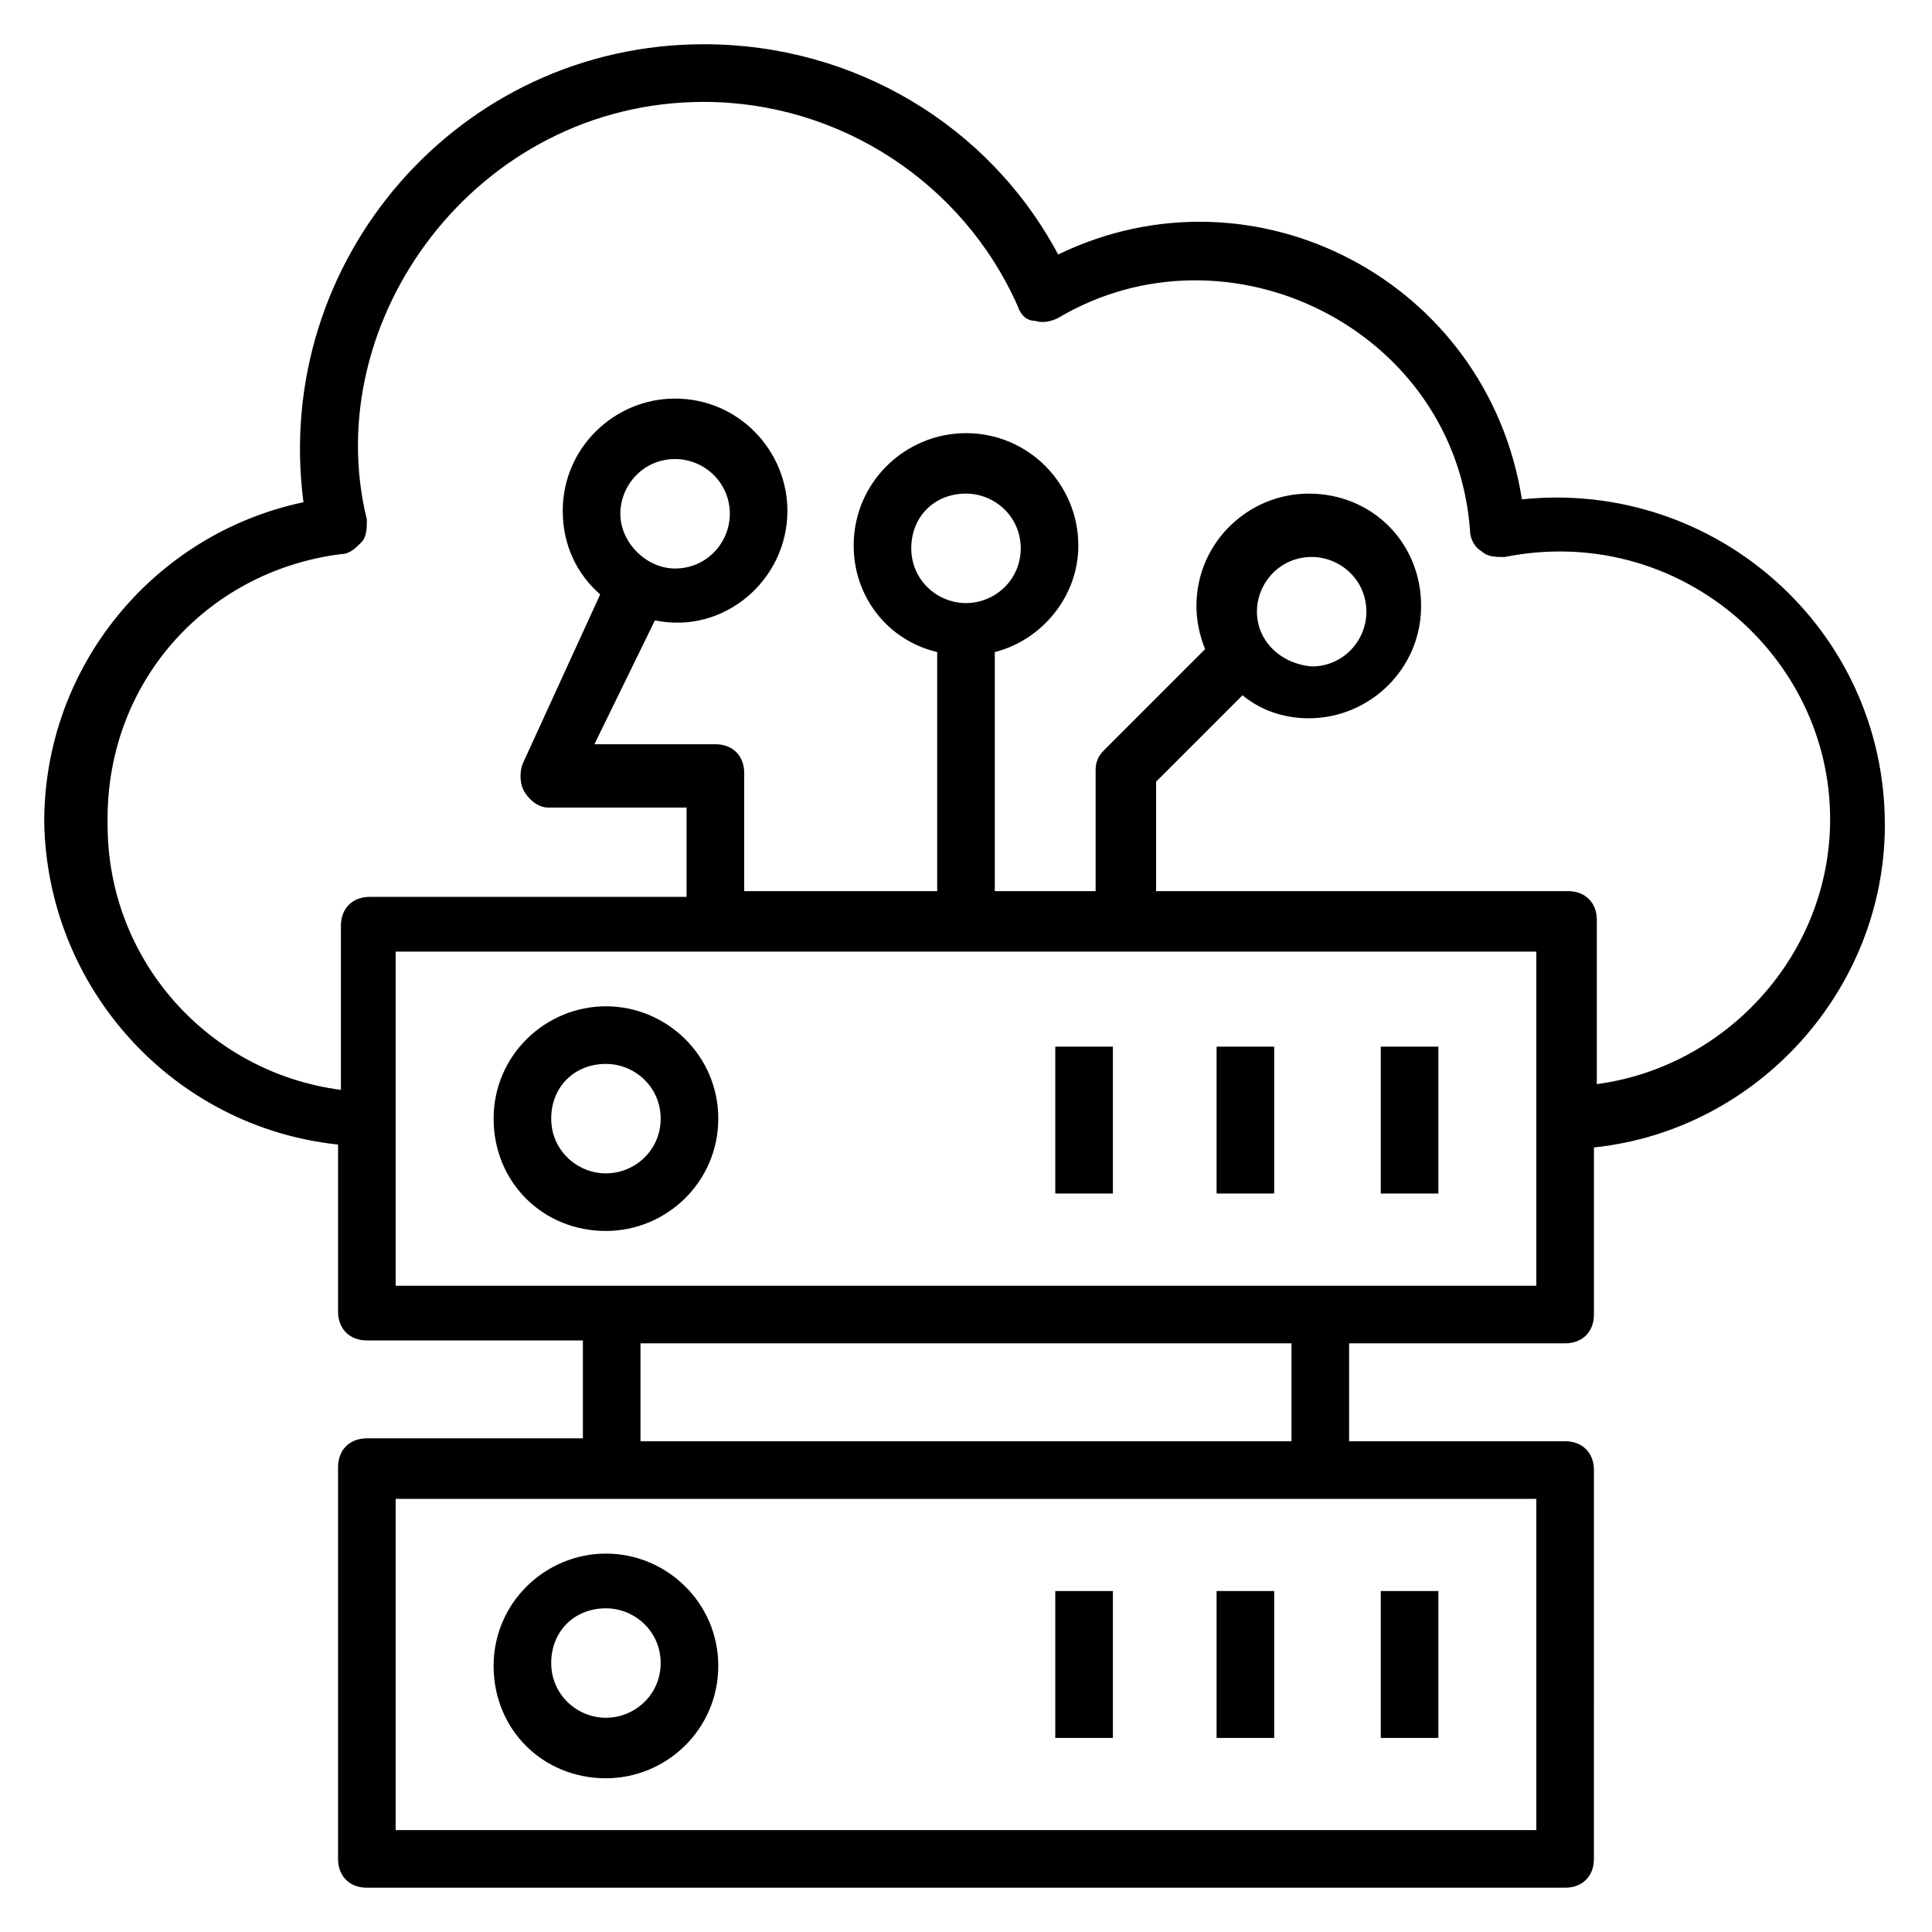 <?xml version="1.0" encoding="UTF-8"?>
<!-- Uploaded to: ICON Repo, www.svgrepo.com, Generator: ICON Repo Mixer Tools -->
<svg fill="#000000" width="800px" height="800px" version="1.1" viewBox="144 144 512 512" xmlns="http://www.w3.org/2000/svg">
 <g>
  <path d="m509.92 421.37h15.266v38.93h-15.266z"/>
  <path d="m466.41 421.37h15.266v38.93h-15.266z"/>
  <path d="m423.66 421.37h15.266v38.93h-15.266z"/>
  <path d="m304.58 410.68c-16.031 0-29.77 12.977-29.77 29.77s12.977 29.77 29.77 29.77c16.031 0 29.77-12.977 29.77-29.77 0.004-16.789-13.738-29.77-29.77-29.77zm0 44.277c-7.633 0-14.504-6.106-14.504-14.504 0-8.398 6.106-14.504 14.504-14.504 7.633 0 14.504 6.106 14.504 14.504 0 8.395-6.867 14.504-14.504 14.504z"/>
  <path d="m509.92 565.64h15.266v38.93h-15.266z"/>
  <path d="m466.41 565.64h15.266v38.93h-15.266z"/>
  <path d="m423.66 565.64h15.266v38.93h-15.266z"/>
  <path d="m304.58 555.72c-16.031 0-29.77 12.977-29.77 29.77 0 16.793 12.977 29.77 29.77 29.77 16.031 0 29.77-12.977 29.77-29.77 0.004-16.793-13.738-29.77-29.77-29.77zm0 43.508c-7.633 0-14.504-6.106-14.504-14.504 0-8.398 6.106-14.504 14.504-14.504 7.633 0 14.504 6.106 14.504 14.504 0 8.398-6.867 14.504-14.504 14.504z"/>
  <path d="m233.59 447.32v44.273c0 4.582 3.055 7.633 7.633 7.633h57.25v25.953h-57.25c-4.582 0-7.633 3.055-7.633 7.633v103.82c0 4.582 3.055 7.633 7.633 7.633h317.55c4.582 0 7.633-3.055 7.633-7.633l0.004-103.05c0-4.582-3.055-7.633-7.633-7.633h-57.25v-25.953h57.25c4.582 0 7.633-3.055 7.633-7.633v-44.273c43.512-4.582 77.098-41.984 77.098-85.496 0-51.906-45.039-91.602-96.184-86.258-9.16-58.02-70.992-90.078-122.9-64.887-18.32-34.352-54.199-55.727-93.891-55.727-64.887 0-114.5 57.25-106.11 121.37-39.695 8.398-68.703 43.512-68.703 84.73 0.766 44.277 34.352 80.918 77.863 85.496zm317.55 181.68h-302.29v-87.785h302.29zm-64.883-103.05h-172.52v-25.953h172.52zm64.883-41.219h-302.29v-88.547h302.29zm-151.14-180.91c-7.633 0-14.504-6.106-14.504-14.504s6.106-14.504 14.504-14.504c7.633 0 14.504 6.106 14.504 14.504s-6.871 14.504-14.504 14.504zm-165.65-12.977c2.289 0 3.816-1.527 5.344-3.055 1.527-1.527 1.527-3.816 1.527-6.106-12.977-52.672 29.008-110.68 89.312-110.68 35.879 0 68.703 21.375 83.203 54.199 0.762 2.289 2.289 3.816 4.582 3.816 2.289 0.762 4.582 0 6.106-0.762 45.039-26.723 105.34 3.047 109.16 56.484 0 2.289 1.527 4.582 3.055 5.344 1.527 1.527 3.816 1.527 6.106 1.527 45.801-9.16 86.258 25.953 86.258 69.465 0 35.879-27.48 65.648-61.832 70.227v-43.512c0-4.582-3.055-7.633-7.633-7.633h-109.16v-29.008l22.902-22.902c4.582 3.816 10.688 6.106 17.559 6.106 16.031 0 29.77-12.977 29.77-29.77s-12.977-29.77-29.77-29.77c-16.031 0-29.77 12.977-29.77 29.77 0 3.816 0.762 7.633 2.289 11.449l-26.719 26.719c-1.527 1.527-2.289 3.055-2.289 5.344v32.062h-26.719v-63.359c12.215-3.055 22.137-14.504 22.137-28.242 0-16.031-12.977-29.77-29.77-29.77-16.031 0-29.77 12.977-29.77 29.77 0 13.742 9.16 25.191 22.137 28.242v63.359h-51.145v-31.297c0-4.582-3.055-7.633-7.633-7.633h-32.062l16.031-32.824c18.32 3.816 35.113-10.688 35.113-29.008 0-16.031-12.977-29.77-29.77-29.77-16.031 0-29.77 12.977-29.77 29.77 0 9.16 3.816 16.793 9.922 22.137l-20.613 45.035c-0.762 2.289-0.762 5.344 0.762 7.633 1.527 2.289 3.816 3.816 6.106 3.816h36.641v23.664h-83.969c-4.582 0-7.633 3.055-7.633 7.633v43.512c-35.113-4.582-61.832-34.352-61.832-70.227-0.758-37.402 25.961-67.176 61.836-71.754zm242.75 15.266c0-7.633 6.106-14.504 14.504-14.504 7.633 0 14.504 6.106 14.504 14.504 0 7.633-6.106 14.504-14.504 14.504-8.398-0.762-14.504-6.871-14.504-14.504zm-168.7-25.953c0-7.633 6.106-14.504 14.504-14.504 7.633 0 14.504 6.106 14.504 14.504 0 7.633-6.106 14.504-14.504 14.504-7.637 0-14.504-6.871-14.504-14.504z"/>
 </g>
</svg>